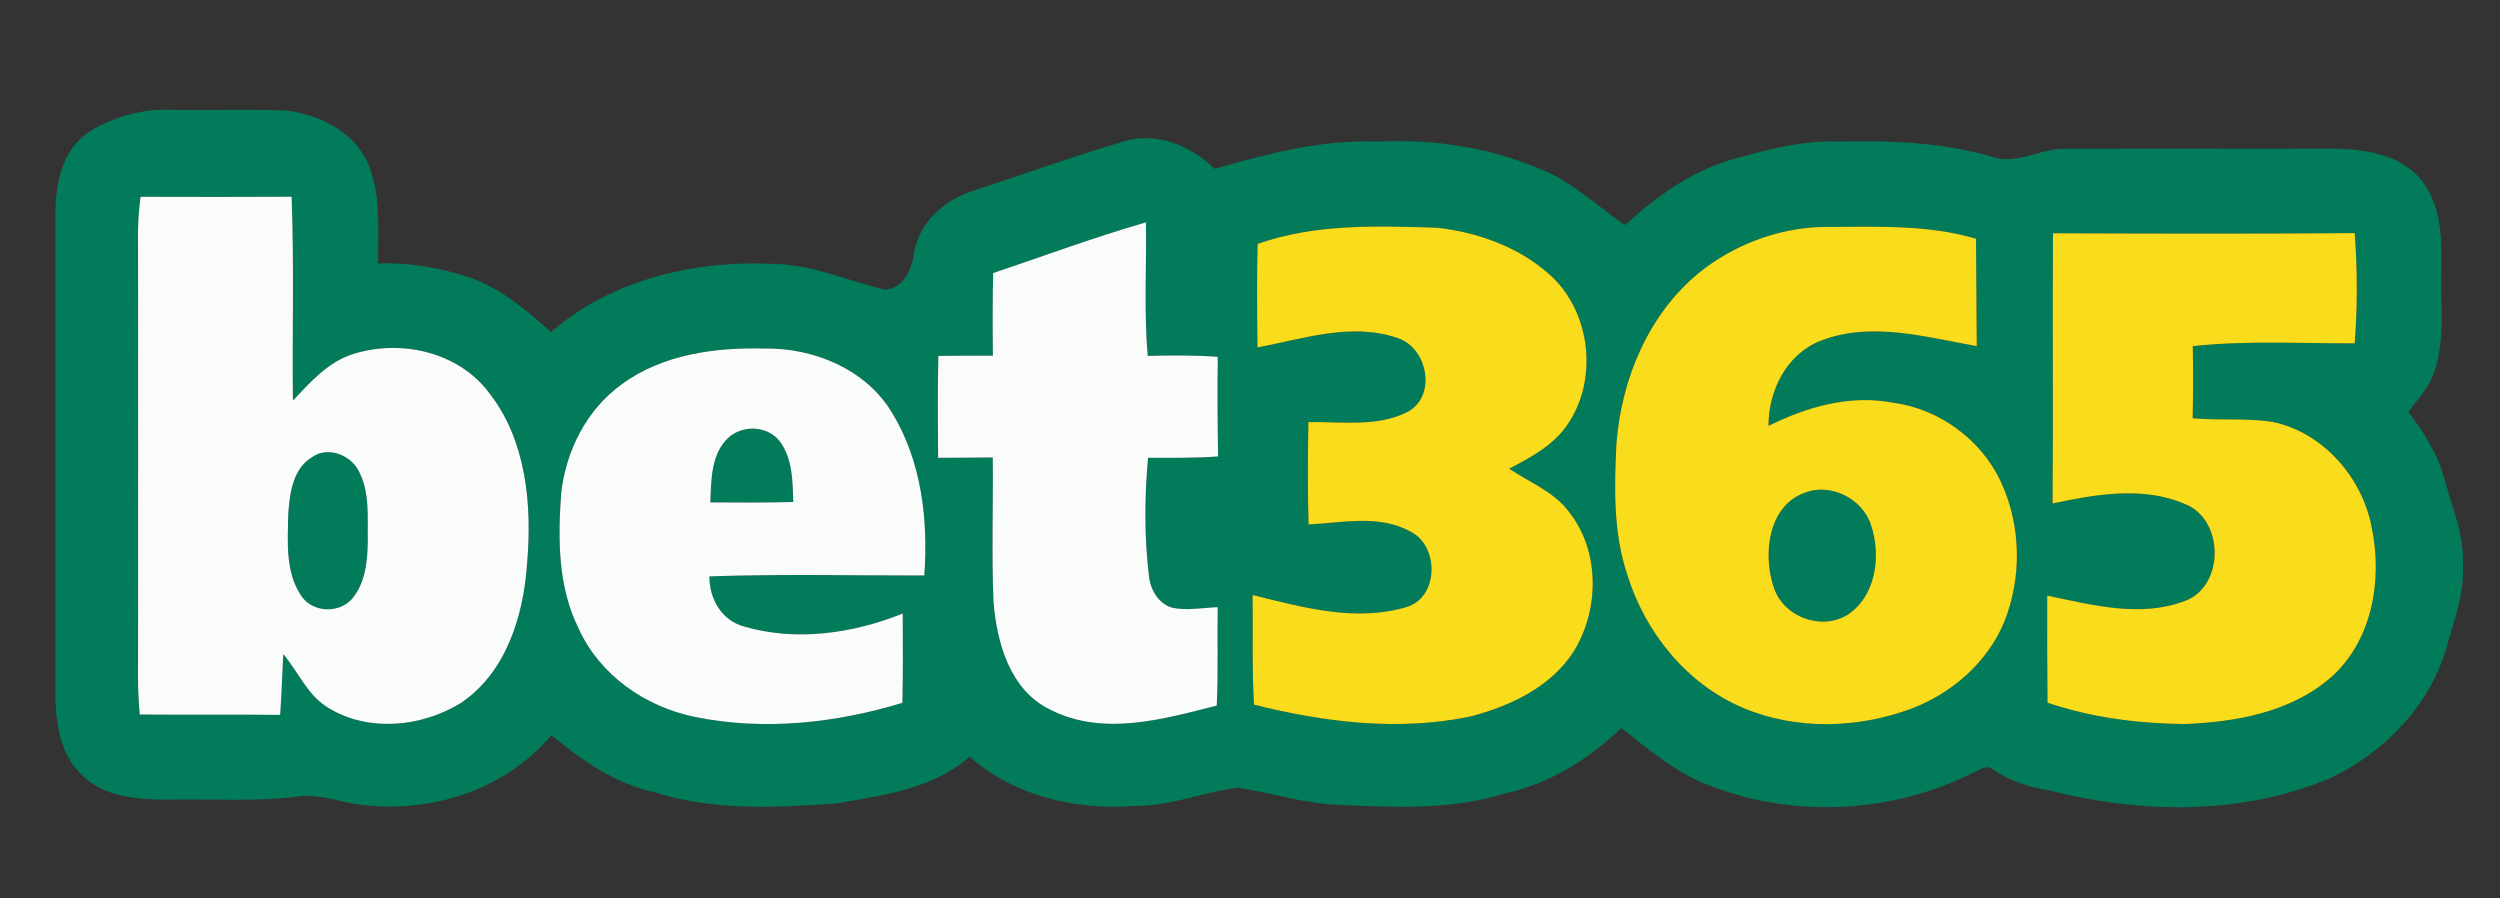 <?xml version="1.0" encoding="UTF-8" ?>
<!DOCTYPE svg PUBLIC "-//W3C//DTD SVG 1.1//EN" "http://www.w3.org/Graphics/SVG/1.1/DTD/svg11.dtd">
<svg width="412pt" height="148pt" viewBox="0 0 412 148" version="1.1" xmlns="http://www.w3.org/2000/svg">
<rect x="0" y="0" width="412" height="148" fill="#333333" stroke="none"/>
<g id="#027b5bff">
<path fill="#027b5b" opacity="1.00" d=" M 14.68 21.73 C 18.61 19.30 23.30 17.93 27.94 18.10 C 34.31 18.21 40.68 17.98 47.04 18.20 C 52.38 18.83 57.99 21.46 60.44 26.51 C 62.93 31.79 62.21 37.76 62.31 43.41 C 67.44 43.24 72.57 44.11 77.43 45.74 C 82.58 47.53 86.79 51.16 90.81 54.72 C 101.21 45.68 115.56 42.65 129.02 43.57 C 134.85 44.02 140.25 46.41 145.86 47.74 C 149.10 47.40 150.31 44.27 150.69 41.46 C 151.56 36.49 155.76 32.91 160.39 31.44 C 168.49 28.78 176.52 25.88 184.70 23.46 C 190.14 21.51 196.23 23.89 200.16 27.83 C 208.89 25.33 217.82 22.96 227.00 23.35 C 236.75 22.82 246.63 24.49 255.51 28.58 C 259.99 30.82 263.69 34.26 267.78 37.10 C 272.86 32.48 278.60 28.28 285.27 26.33 C 291.04 24.72 296.92 23.09 302.98 23.34 C 311.42 23.14 319.94 23.43 328.12 25.78 C 332.15 27.29 336.02 24.52 340.09 24.54 C 355.06 24.44 370.05 24.56 385.03 24.49 C 389.86 24.64 395.31 25.46 398.69 29.28 C 402.23 33.25 402.43 38.96 402.36 44.00 C 402.14 49.70 403.03 55.57 401.24 61.09 C 400.45 63.70 398.52 65.71 396.91 67.83 C 399.28 71.14 401.63 74.57 402.73 78.55 C 403.98 83.32 406.08 87.97 405.89 92.99 C 406.15 97.78 404.42 102.31 403.14 106.84 C 400.41 116.30 392.99 123.90 384.25 128.13 C 369.66 134.38 353.05 134.13 337.87 130.30 C 334.48 129.76 331.20 128.70 328.35 126.75 C 327.32 125.93 326.15 126.99 325.18 127.33 C 312.06 133.97 296.07 134.87 282.32 129.66 C 276.57 127.67 271.89 123.69 267.21 119.96 C 261.84 125.11 255.33 129.19 247.99 130.76 C 239.23 133.53 229.95 133.04 220.91 132.66 C 215.14 132.49 209.61 130.67 203.95 129.79 C 198.27 130.58 192.84 132.86 187.03 132.82 C 177.36 133.56 167.19 131.26 159.80 124.69 C 153.81 130.02 145.60 131.04 138.02 132.38 C 127.92 133.12 117.50 133.67 107.72 130.52 C 101.29 129.13 95.87 125.25 90.87 121.17 C 82.93 130.61 69.80 134.46 57.85 132.37 C 55.02 131.82 52.19 130.87 49.27 131.24 C 42.20 132.17 35.06 131.62 27.96 131.78 C 22.92 131.80 17.13 131.46 13.40 127.61 C 10.02 124.39 9.22 119.48 9.14 115.02 C 9.16 88.34 9.14 61.66 9.15 34.98 C 9.13 30.09 10.36 24.62 14.68 21.73 M 23.16 32.43 C 22.93 34.27 22.76 36.11 22.75 37.97 C 22.77 62.65 22.77 87.34 22.75 112.02 C 22.76 113.93 22.86 115.84 23.03 117.75 C 30.74 117.83 38.46 117.73 46.17 117.81 C 46.42 114.47 46.50 111.13 46.68 107.80 C 49.21 110.77 50.73 114.73 54.25 116.74 C 60.81 120.68 69.44 119.80 75.82 115.93 C 83.36 110.97 86.26 101.58 86.85 93.00 C 87.71 83.27 86.78 72.45 80.45 64.55 C 75.39 57.94 65.97 55.90 58.24 58.33 C 54.10 59.61 51.15 62.96 48.27 66.01 C 48.15 54.81 48.48 43.61 48.06 32.42 C 39.76 32.47 31.46 32.46 23.16 32.43 M 163.67 45.00 C 163.57 49.53 163.57 54.07 163.63 58.61 C 160.63 58.61 157.63 58.61 154.64 58.66 C 154.51 64.26 154.55 69.85 154.60 75.45 C 157.60 75.45 160.60 75.40 163.61 75.39 C 163.69 83.27 163.41 91.15 163.72 99.02 C 164.24 105.85 166.41 113.76 173.11 116.97 C 181.77 121.38 191.68 118.53 200.52 116.28 C 200.78 110.88 200.59 105.47 200.68 100.06 C 198.16 100.16 195.60 100.67 193.11 100.14 C 190.83 99.42 189.54 97.09 189.34 94.83 C 188.56 88.41 188.63 81.89 189.19 75.45 C 193.04 75.43 196.90 75.52 200.74 75.22 C 200.65 69.76 200.62 64.28 200.69 58.81 C 196.85 58.51 192.99 58.57 189.14 58.65 C 188.51 51.33 188.97 43.97 188.85 36.64 C 180.35 39.09 172.05 42.18 163.67 45.00 M 207.25 40.20 C 207.12 45.88 207.17 51.57 207.23 57.26 C 214.77 55.84 222.77 53.07 230.35 55.72 C 235.31 57.34 236.80 65.32 231.95 67.89 C 226.93 70.43 221.05 69.45 215.62 69.57 C 215.52 75.19 215.49 80.81 215.65 86.43 C 221.20 86.16 227.24 84.75 232.40 87.58 C 237.12 89.86 237.17 98.18 232.04 99.96 C 223.56 102.60 214.74 100.11 206.43 98.06 C 206.51 104.08 206.31 110.11 206.66 116.13 C 218.24 119.03 230.50 120.55 242.30 118.08 C 248.86 116.38 255.57 113.24 259.35 107.36 C 263.58 100.50 263.70 90.86 258.61 84.41 C 256.13 81.01 252.07 79.53 248.71 77.23 C 252.44 75.31 256.34 73.20 258.62 69.52 C 263.49 61.93 261.97 50.81 255.04 44.96 C 250.01 40.60 243.44 38.29 236.91 37.53 C 226.98 37.23 216.77 36.83 207.25 40.20 M 279.99 44.96 C 271.63 51.83 267.21 62.48 266.39 73.09 C 266.03 80.34 265.85 87.79 268.19 94.75 C 271.14 104.26 278.00 112.76 287.28 116.67 C 296.02 120.36 306.14 120.06 314.96 116.80 C 321.68 114.26 327.54 109.16 330.32 102.45 C 333.24 95.10 333.08 86.54 329.73 79.36 C 326.46 72.41 319.55 67.35 311.93 66.36 C 304.88 65.00 297.73 67.05 291.45 70.19 C 291.43 64.37 294.41 58.38 300.03 56.16 C 308.37 52.91 317.35 55.57 325.77 57.04 C 325.76 51.14 325.66 45.24 325.65 39.34 C 317.30 36.88 308.55 37.41 299.96 37.41 C 292.74 37.68 285.60 40.43 279.99 44.96 M 338.33 38.44 C 338.24 53.28 338.39 68.13 338.26 82.97 C 345.32 81.47 353.12 80.09 359.99 83.03 C 366.52 85.48 366.69 96.46 360.17 99.00 C 352.77 101.85 344.82 99.70 337.38 98.16 C 337.36 104.04 337.38 109.93 337.43 115.81 C 344.69 118.26 352.39 119.25 360.03 119.32 C 368.38 119.00 377.29 117.42 383.86 111.87 C 390.90 105.90 392.69 95.67 390.87 86.98 C 389.35 78.73 382.84 71.22 374.47 69.52 C 370.13 68.86 365.72 69.32 361.35 68.93 C 361.44 64.97 361.44 61.01 361.37 57.05 C 370.23 56.08 379.16 56.62 388.06 56.58 C 388.52 50.55 388.51 44.46 388.06 38.42 C 371.48 38.54 354.90 38.51 338.33 38.44 M 102.40 63.38 C 96.67 67.52 93.27 74.29 92.49 81.23 C 91.94 88.75 91.92 96.67 95.36 103.58 C 98.81 111.24 106.32 116.46 114.43 118.13 C 125.78 120.47 137.70 119.19 148.72 115.82 C 148.82 110.92 148.79 106.02 148.77 101.11 C 140.55 104.41 131.18 105.76 122.59 103.24 C 118.89 102.22 116.89 98.66 116.91 94.99 C 128.71 94.57 140.53 94.86 152.33 94.84 C 152.98 85.69 151.88 75.97 147.00 68.01 C 142.72 60.86 134.11 57.30 126.01 57.44 C 117.85 57.23 109.12 58.39 102.40 63.38 Z" />
<path fill="#027b5b" opacity="1.00" d=" M 120.06 72.11 C 122.43 70.01 126.37 70.14 128.42 72.62 C 130.64 75.49 130.61 79.28 130.74 82.73 C 126.18 82.85 121.62 82.82 117.06 82.79 C 117.22 79.12 117.14 74.82 120.06 72.11 Z" />
<path fill="#027b5b" opacity="1.00" d=" M 51.45 75.33 C 54.06 73.45 57.94 75.03 59.20 77.79 C 60.97 81.26 60.54 85.28 60.61 89.05 C 60.58 92.44 60.24 96.20 57.88 98.84 C 55.65 101.14 51.49 100.90 49.67 98.23 C 47.03 94.36 47.41 89.42 47.49 84.97 C 47.71 81.52 48.16 77.28 51.45 75.33 Z" />
<path fill="#027b5b" opacity="1.00" d=" M 297.33 81.24 C 301.63 79.48 307.00 82.17 308.36 86.58 C 310.04 91.60 309.17 98.26 304.45 101.34 C 300.02 104.00 293.78 101.61 292.27 96.66 C 290.52 91.37 291.36 83.44 297.33 81.24 Z" />
</g>
<g id="#fafcfcff">
<path fill="#fafcfc" opacity="1.00" d=" M 23.16 32.43 C 31.46 32.46 39.76 32.47 48.06 32.42 C 48.48 43.61 48.15 54.81 48.27 66.01 C 51.15 62.96 54.10 59.61 58.24 58.33 C 65.97 55.90 75.39 57.94 80.45 64.55 C 86.78 72.45 87.71 83.27 86.85 93.00 C 86.26 101.58 83.36 110.97 75.82 115.93 C 69.44 119.80 60.81 120.68 54.25 116.74 C 50.73 114.73 49.21 110.77 46.68 107.80 C 46.50 111.13 46.42 114.47 46.17 117.81 C 38.46 117.73 30.74 117.83 23.03 117.75 C 22.86 115.84 22.76 113.93 22.75 112.02 C 22.77 87.34 22.77 62.65 22.75 37.97 C 22.76 36.11 22.93 34.27 23.16 32.43 M 51.45 75.33 C 48.16 77.28 47.71 81.52 47.49 84.97 C 47.41 89.42 47.03 94.36 49.67 98.23 C 51.49 100.90 55.65 101.14 57.88 98.84 C 60.24 96.20 60.58 92.44 60.61 89.05 C 60.54 85.28 60.97 81.26 59.20 77.79 C 57.94 75.03 54.06 73.45 51.45 75.33 Z" />
<path fill="#fafcfc" opacity="1.00" d=" M 163.67 45.00 C 172.05 42.18 180.35 39.09 188.85 36.64 C 188.97 43.97 188.51 51.33 189.14 58.65 C 192.99 58.57 196.85 58.51 200.69 58.81 C 200.62 64.28 200.65 69.76 200.74 75.22 C 196.90 75.52 193.04 75.43 189.19 75.45 C 188.63 81.89 188.56 88.41 189.34 94.83 C 189.54 97.09 190.83 99.42 193.11 100.14 C 195.60 100.67 198.16 100.16 200.68 100.06 C 200.59 105.47 200.78 110.88 200.52 116.28 C 191.68 118.53 181.77 121.38 173.11 116.97 C 166.41 113.76 164.24 105.85 163.72 99.02 C 163.41 91.15 163.69 83.27 163.61 75.39 C 160.60 75.40 157.60 75.45 154.60 75.45 C 154.55 69.85 154.51 64.26 154.64 58.66 C 157.63 58.61 160.63 58.61 163.63 58.61 C 163.57 54.07 163.57 49.53 163.67 45.00 Z" />
<path fill="#fafcfc" opacity="1.00" d=" M 102.40 63.38 C 109.12 58.39 117.85 57.23 126.01 57.44 C 134.11 57.30 142.72 60.86 147.00 68.01 C 151.88 75.97 152.98 85.69 152.33 94.84 C 140.53 94.86 128.71 94.57 116.91 94.99 C 116.89 98.66 118.89 102.22 122.59 103.24 C 131.18 105.76 140.55 104.41 148.77 101.11 C 148.79 106.02 148.82 110.92 148.72 115.82 C 137.70 119.19 125.78 120.47 114.43 118.13 C 106.32 116.46 98.81 111.24 95.36 103.58 C 91.92 96.67 91.94 88.75 92.49 81.23 C 93.27 74.29 96.67 67.52 102.40 63.38 M 120.06 72.11 C 117.14 74.82 117.22 79.12 117.06 82.79 C 121.62 82.82 126.18 82.85 130.74 82.73 C 130.61 79.28 130.64 75.49 128.42 72.62 C 126.37 70.14 122.43 70.01 120.06 72.11 Z" />
</g>
<g id="#f9dc1cff">
<path fill="#f9dc1c" opacity="1.00" d=" M 207.25 40.20 C 216.77 36.83 226.98 37.23 236.91 37.53 C 243.44 38.29 250.01 40.60 255.04 44.96 C 261.97 50.81 263.49 61.93 258.62 69.52 C 256.34 73.20 252.44 75.31 248.71 77.23 C 252.07 79.53 256.13 81.01 258.61 84.41 C 263.70 90.86 263.58 100.50 259.35 107.36 C 255.57 113.24 248.86 116.38 242.30 118.08 C 230.50 120.55 218.24 119.03 206.66 116.13 C 206.31 110.11 206.51 104.08 206.43 98.06 C 214.74 100.11 223.56 102.60 232.04 99.96 C 237.17 98.18 237.12 89.86 232.40 87.58 C 227.24 84.75 221.20 86.16 215.65 86.43 C 215.49 80.81 215.52 75.19 215.62 69.57 C 221.05 69.45 226.93 70.43 231.95 67.89 C 236.80 65.32 235.31 57.34 230.35 55.72 C 222.77 53.07 214.77 55.84 207.23 57.26 C 207.17 51.57 207.12 45.88 207.25 40.20 Z" />
<path fill="#f9dc1c" opacity="1.00" d=" M 279.99 44.96 C 285.60 40.43 292.74 37.68 299.96 37.41 C 308.55 37.41 317.30 36.88 325.65 39.34 C 325.66 45.24 325.76 51.14 325.77 57.04 C 317.35 55.57 308.37 52.91 300.03 56.16 C 294.41 58.38 291.43 64.37 291.45 70.19 C 297.73 67.05 304.88 65.00 311.93 66.36 C 319.55 67.35 326.46 72.41 329.73 79.36 C 333.08 86.54 333.24 95.10 330.32 102.45 C 327.54 109.16 321.68 114.26 314.96 116.80 C 306.14 120.06 296.02 120.36 287.28 116.67 C 278.00 112.76 271.14 104.26 268.19 94.75 C 265.85 87.79 266.03 80.34 266.39 73.09 C 267.21 62.48 271.63 51.83 279.99 44.96 M 297.33 81.24 C 291.36 83.44 290.52 91.37 292.27 96.66 C 293.78 101.61 300.02 104.00 304.45 101.34 C 309.17 98.26 310.04 91.60 308.36 86.58 C 307.00 82.17 301.63 79.48 297.33 81.24 Z" />
<path fill="#f9dc1c" opacity="1.00" d=" M 338.33 38.44 C 354.90 38.51 371.48 38.54 388.06 38.42 C 388.51 44.46 388.52 50.55 388.06 56.58 C 379.16 56.62 370.23 56.08 361.37 57.05 C 361.44 61.01 361.44 64.97 361.35 68.93 C 365.72 69.32 370.13 68.86 374.47 69.52 C 382.84 71.22 389.35 78.73 390.87 86.98 C 392.69 95.67 390.90 105.90 383.86 111.87 C 377.29 117.42 368.38 119.00 360.03 119.32 C 352.39 119.25 344.69 118.26 337.43 115.81 C 337.38 109.93 337.36 104.04 337.38 98.16 C 344.82 99.70 352.77 101.85 360.17 99.00 C 366.69 96.46 366.52 85.48 359.99 83.03 C 353.12 80.09 345.32 81.47 338.26 82.97 C 338.39 68.13 338.24 53.28 338.33 38.44 Z" />
</g>
</svg>
